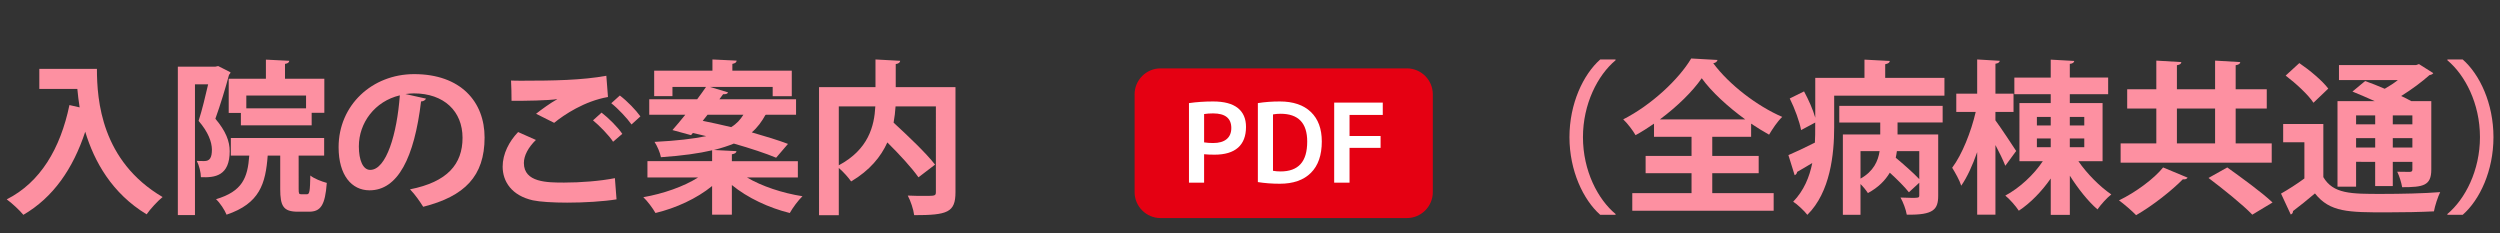 <?xml version="1.0" encoding="utf-8"?>
<!-- Generator: Adobe Illustrator 15.1.0, SVG Export Plug-In . SVG Version: 6.00 Build 0)  -->
<!DOCTYPE svg PUBLIC "-//W3C//DTD SVG 1.1//EN" "http://www.w3.org/Graphics/SVG/1.1/DTD/svg11.dtd">
<svg version="1.1" id="レイヤー_1" xmlns="http://www.w3.org/2000/svg" xmlns:xlink="http://www.w3.org/1999/xlink" x="0px"
	 y="0px" width="273.5px" height="25.512px" viewBox="0 -4.59 273.5 25.512" enable-background="new 0 -4.59 273.5 25.512"
	 xml:space="preserve">
<rect x="0" y="-4.59" width="273.5" height="25.512" fill="#333333" stroke="none"/>
<g>
	<g>
		<path fill="#FD90A1" d="M4.302,2.941h6.302c0,3.438,0.486,10.083,7.184,14.025c-0.486,0.379-1.369,1.332-1.747,1.892
			c-3.781-2.287-5.726-5.762-6.716-9.039c-1.333,4.052-3.511,7.202-6.77,9.093c-0.378-0.468-1.261-1.296-1.819-1.691
			c3.673-1.854,5.87-5.547,6.86-10.317l1.116,0.253C8.605,6.453,8.515,5.769,8.461,5.139H4.302V2.941z"/>
		<path fill="#FD90A1" d="M23.868,2.636l1.35,0.684c-0.018,0.108-0.09,0.217-0.162,0.271c-0.378,1.44-0.972,3.367-1.494,4.809
			c1.152,1.368,1.566,2.467,1.566,3.547c0,2.701-1.603,2.917-3.151,2.845c0-0.521-0.198-1.313-0.45-1.782
			c0.324,0.019,0.612,0.019,0.828,0.019c0.594,0,0.828-0.36,0.828-1.278c-0.018-0.811-0.396-1.891-1.458-3.115
			c0.378-1.151,0.756-2.754,1.044-3.996h-1.44v14.297h-1.873V2.707h4.087L23.868,2.636z M32.673,16.067
			c0,0.54,0.036,0.595,0.288,0.595h0.612c0.288,0,0.342-0.271,0.378-2.053c0.396,0.342,1.26,0.666,1.8,0.81
			c-0.18,2.468-0.684,3.151-1.944,3.151h-1.225c-1.584,0-1.926-0.612-1.926-2.484v-3.654h-1.369
			c-0.234,3.079-0.864,5.238-4.501,6.464c-0.198-0.504-0.72-1.297-1.152-1.692c2.881-0.864,3.457-2.323,3.637-4.771h-2.017v-1.928
			h10.209v1.928h-2.791L32.673,16.067L32.673,16.067z M25.021,4.021h4.069V1.934l2.557,0.126c-0.018,0.18-0.144,0.288-0.468,0.342
			v1.62h4.303V7.75h-1.386v1.368h-7.743V7.767h-1.332V4.021z M33.483,7.263V5.858h-6.536v1.404L33.483,7.263L33.483,7.263z"/>
		<path fill="#FD90A1" d="M46.604,6.2c-0.072,0.162-0.288,0.307-0.54,0.307c-0.738,6.157-2.539,9.724-5.636,9.724
			c-1.962,0-3.385-1.656-3.385-4.718c0-4.609,3.673-7.994,8.265-7.994c5.095,0,7.706,3.024,7.706,6.933
			c0,4.23-2.179,6.428-6.716,7.58c-0.342-0.54-0.847-1.297-1.44-1.909c4.105-0.81,5.744-2.771,5.744-5.635
			c0-2.899-2.017-4.862-5.33-4.862c-0.324,0-0.612,0.036-0.918,0.072L46.604,6.2z M43.741,5.841
			c-2.737,0.647-4.483,3.008-4.483,5.581c0,1.514,0.45,2.575,1.242,2.575C42.265,13.997,43.435,10.054,43.741,5.841z"/>
		<path fill="#FD90A1" d="M67.449,17.22c-1.44,0.233-3.529,0.359-5.401,0.359c-1.566,0-2.989-0.09-3.745-0.252
			c-2.323-0.521-3.313-2.053-3.313-3.69c0-1.404,0.72-2.772,1.692-3.781l1.945,0.864c-0.828,0.811-1.314,1.711-1.314,2.521
			c0,2.143,2.575,2.143,4.411,2.143c1.783,0,3.907-0.16,5.546-0.484L67.449,17.22z M58.645,7.857
			c0.612-0.486,1.584-1.188,2.305-1.585V6.255c-0.918,0.145-3.475,0.198-4.988,0.181c0-0.559-0.018-1.71-0.054-2.215
			c0.342,0.019,0.774,0.019,1.26,0.019c3.331,0,6.518-0.055,9.165-0.54l0.18,2.322c-2.575,0.45-4.808,1.943-5.888,2.827
			L58.645,7.857z M67.071,10.918c-0.414-0.666-1.53-1.801-2.197-2.341l0.937-0.846c0.774,0.594,1.765,1.584,2.269,2.322
			L67.071,10.918z M69.088,9.027c-0.45-0.648-1.494-1.765-2.215-2.322l0.937-0.847c0.828,0.63,1.747,1.585,2.25,2.287L69.088,9.027z
			"/>
		<path fill="#FD90A1" d="M87.286,14.825h-5.563c1.603,0.954,3.871,1.71,6.068,2.053c-0.468,0.45-1.081,1.278-1.387,1.836
			c-2.269-0.558-4.627-1.655-6.338-3.061v3.241h-2.161v-3.133c-1.674,1.367-3.943,2.411-6.194,2.951
			c-0.288-0.504-0.882-1.313-1.332-1.729c2.179-0.378,4.447-1.17,5.996-2.16H70.83v-1.782h7.076v-1.188
			c-1.458,0.342-3.277,0.594-5.6,0.756c-0.09-0.504-0.414-1.242-0.702-1.675c2.449-0.126,4.267-0.342,5.654-0.63
			c-0.486-0.126-0.99-0.234-1.458-0.343l-0.2,0.234L73.565,9.64c0.415-0.469,0.9-1.044,1.405-1.676h-3.943V6.272h5.24
			c0.342-0.468,0.684-0.918,0.972-1.352h-3.673v1.01h-1.999V3.14h6.374V1.915l2.647,0.126c-0.018,0.198-0.144,0.288-0.468,0.36V3.14
			h6.5v2.791h-2.089v-1.01h-6.86l1.98,0.596c-0.072,0.162-0.234,0.216-0.54,0.197l-0.414,0.559h8.391v1.691h-3.277l-0.072,0.02
			c-0.396,0.72-0.864,1.368-1.495,1.908c1.513,0.433,2.917,0.863,3.961,1.261l-1.296,1.512c-1.116-0.468-2.791-1.024-4.627-1.548
			c-0.612,0.252-1.333,0.486-2.179,0.702l2.467,0.126c-0.018,0.18-0.162,0.288-0.504,0.342v0.757h7.22V14.825z M77.401,7.965
			l-0.522,0.666c0.99,0.198,2.052,0.434,3.115,0.686c0.612-0.378,1.008-0.828,1.333-1.352H77.401z"/>
		<path fill="#FD90A1" d="M104.529,4.94v11.505c0,2.215-0.9,2.503-4.519,2.503c-0.072-0.612-0.396-1.584-0.702-2.143
			c0.63,0.035,1.333,0.035,1.854,0.035c1.098,0,1.224,0,1.224-0.413V7.047h-4.411c-0.036,0.576-0.108,1.188-0.216,1.782
			c1.566,1.44,3.547,3.313,4.537,4.592l-1.818,1.387c-0.702-1.009-2.071-2.502-3.403-3.816c-0.702,1.566-1.926,3.062-3.961,4.267
			c-0.288-0.413-0.864-1.062-1.351-1.476v5.167h-2.161V4.94h6.176V1.915l2.701,0.146c-0.018,0.18-0.144,0.306-0.486,0.359V4.94
			H104.529z M91.764,7.047v6.446c3.241-1.729,3.889-4.286,3.997-6.446H91.764z"/>
		<path fill="#FD90A1" d="M176.741,2.005c-1.964,1.64-3.565,4.79-3.565,8.409c0,3.69,1.639,6.807,3.565,8.408v0.09h-1.675
			c-1.854-1.639-3.367-4.825-3.367-8.498c0-3.674,1.513-6.859,3.367-8.499h1.675V2.005z"/>
		<path fill="#FD90A1" d="M191.572,10.378h-4.25v2.089h5.078v1.892h-5.078v2.178h6.717v1.927h-15.467v-1.927h6.482v-2.178h-5.023
			v-1.892h5.023v-2.089h-4.105V8.938c-0.648,0.45-1.333,0.882-2.018,1.26c-0.287-0.504-0.883-1.296-1.351-1.729
			c3.114-1.584,6.104-4.411,7.437-6.661l2.881,0.162c-0.055,0.196-0.217,0.322-0.469,0.358c1.747,2.359,4.825,4.7,7.545,5.87
			c-0.559,0.54-1.045,1.296-1.439,1.944c-0.648-0.36-1.314-0.774-1.963-1.206V10.378z M190.924,8.469
			c-1.908-1.387-3.691-3.024-4.754-4.501c-1.008,1.459-2.664,3.078-4.572,4.501H190.924z"/>
		<path fill="#FD90A1" d="M206.241,3.932h6.481v1.944h-12.063v3.476c0,2.897-0.414,7.076-2.935,9.561
			c-0.308-0.414-1.136-1.188-1.55-1.439c1.171-1.206,1.783-2.7,2.089-4.231c-0.63,0.379-1.205,0.721-1.656,0.973
			c-0.019,0.162-0.125,0.308-0.271,0.36l-0.685-2.197c0.757-0.322,1.802-0.81,2.898-1.367c0.036-0.576,0.036-1.009,0.036-2.196
			L197.04,9.64c-0.161-0.9-0.685-2.342-1.242-3.457l1.565-0.774c0.486,0.9,0.99,2.018,1.226,2.881V3.932h5.384V1.934l2.772,0.144
			c-0.019,0.181-0.162,0.288-0.504,0.36V3.932z M201.218,8.812V6.993h11.308v1.818h-4.934v1.313h4.447v6.681
			c0,1.513-0.486,2.143-3.439,2.089c-0.09-0.56-0.396-1.368-0.684-1.873c0.414,0.019,0.882,0.036,1.225,0.036
			c0.737,0,0.828,0,0.828-0.288v-1.368l-1.135,1.044c-0.45-0.576-1.277-1.404-2.089-2.143c-0.504,0.847-1.261,1.62-2.396,2.231
			c-0.181-0.287-0.486-0.666-0.811-0.99v3.367h-1.928v-8.786h4.089V8.812H201.218z M203.54,11.944v3.007
			c1.423-0.792,1.927-1.927,2.089-3.007H203.54z M207.52,11.944c-0.035,0.234-0.071,0.486-0.125,0.72
			c0.863,0.722,1.926,1.657,2.574,2.341v-3.061H207.52L207.52,11.944z"/>
		<path fill="#FD90A1" d="M218.299,8.577c0.504,0.666,1.945,2.845,2.27,3.35l-1.188,1.62c-0.233-0.595-0.647-1.459-1.08-2.269v7.616
			h-1.998v-6.842c-0.504,1.439-1.099,2.754-1.745,3.673c-0.182-0.596-0.668-1.44-0.99-1.963c1.08-1.44,2.07-3.926,2.574-6.104
			h-2.125V5.66h2.286V1.915l2.468,0.146c-0.019,0.162-0.146,0.27-0.47,0.323V5.66h1.979v1.999H218.3L218.299,8.577L218.299,8.577z
			 M230.021,13.043h-2.646c0.938,1.368,2.357,2.79,3.602,3.638c-0.469,0.359-1.152,1.115-1.513,1.639
			c-1.026-0.883-2.125-2.27-3.024-3.691v4.285h-2.088v-3.979c-0.99,1.422-2.233,2.699-3.494,3.527
			c-0.342-0.521-1.008-1.277-1.478-1.655c1.531-0.812,3.115-2.27,4.104-3.764h-2.557V6.687h3.422V5.715h-3.979V3.896h3.979V1.934
			l2.574,0.144c-0.018,0.162-0.162,0.288-0.486,0.324v1.494h4.195v1.818h-4.195v0.973h3.584V13.043z M222.836,8.199v0.938h1.514
			V8.199H222.836z M222.836,10.558v0.954h1.514v-0.954H222.836z M228.021,8.199h-1.584v0.938h1.584V8.199z M228.021,11.512v-0.954
			h-1.584v0.954H228.021z"/>
		<path fill="#FD90A1" d="M239.324,14.844c-0.072,0.145-0.27,0.217-0.522,0.181c-1.224,1.242-3.295,2.881-5.112,3.925
			c-0.486-0.504-1.334-1.225-1.873-1.62c1.801-0.864,3.854-2.377,4.826-3.602L239.324,14.844z M248.525,11.098v2.106h-16.529v-2.106
			h3.906V7.281h-3.187V5.174h3.187V2.041l2.738,0.162c-0.02,0.181-0.146,0.288-0.486,0.343v2.628h4.177V2.041l2.755,0.162
			c-0.018,0.181-0.162,0.288-0.504,0.343v2.628h3.402v2.107h-3.402v3.816L248.525,11.098L248.525,11.098z M238.154,7.281v3.816
			h4.177V7.281H238.154z M246.4,18.895c-1.008-1.063-3.188-2.81-4.789-4.017l2.053-1.151c1.529,1.099,3.799,2.736,4.951,3.835
			L246.4,18.895z"/>
		<path fill="#FD90A1" d="M254.174,8.974v5.814c1.08,1.837,3.024,1.837,6.355,1.837c2.143,0,4.699-0.055,6.428-0.197
			c-0.252,0.504-0.576,1.493-0.684,2.105c-1.369,0.072-3.332,0.108-5.15,0.108c-4.178,0-6.229,0-7.868-2.071
			c-0.827,0.702-1.675,1.387-2.396,1.927c-0.019,0.216-0.071,0.308-0.252,0.378l-1.063-2.286c0.792-0.449,1.729-1.045,2.557-1.655
			v-3.962h-2.322V8.974H254.174z M251.545,2.312c1.115,0.756,2.521,1.927,3.168,2.791l-1.62,1.548
			c-0.558-0.864-1.927-2.124-3.043-2.971L251.545,2.312z M257.756,13.114v2.719h-2.033V6.471h4.068
			c-0.828-0.378-1.691-0.738-2.432-1.044l1.387-1.152c0.648,0.232,1.404,0.521,2.143,0.846c0.506-0.288,1.01-0.612,1.441-0.954
			h-6.446v-1.64h8.444l0.307-0.107l1.566,0.99c-0.072,0.126-0.234,0.18-0.414,0.216c-0.811,0.721-1.928,1.566-3.098,2.286
			c0.414,0.198,0.793,0.379,1.099,0.56h2.196v7.489c0,1.766-0.883,1.928-3.188,1.928c-0.09-0.522-0.306-1.226-0.54-1.692
			c0.576,0.018,1.206,0.018,1.388,0.018c0.215-0.018,0.27-0.09,0.27-0.27v-0.829h-2.143v2.647h-1.928v-2.647L257.756,13.114
			L257.756,13.114z M259.846,8.037h-2.09V9.01h2.09V8.037z M257.756,11.548h2.09v-1.025h-2.09V11.548z M263.914,9.01V8.037h-2.143
			V9.01H263.914z M261.771,11.548h2.143v-1.025h-2.143V11.548z"/>
		<path fill="#FD90A1" d="M267.744,18.822c1.963-1.639,3.564-4.789,3.564-8.408c0-3.69-1.64-6.807-3.564-8.409v-0.09h1.674
			c1.873,1.64,3.367,4.825,3.367,8.499c0,3.673-1.494,6.859-3.367,8.498h-1.674V18.822z"/>
	</g>
</g>
<g>
	<g>
		<path fill="#E50012" d="M156.75,16.431c0,1.56-1.275,2.835-2.835,2.835H126.96c-1.56,0-2.835-1.275-2.835-2.835V5.726
			c0-1.561,1.275-2.835,2.835-2.835h26.955c1.56,0,2.835,1.274,2.835,2.835V16.431z"/>
	</g>
	<g>
		<path fill="#FFFFFF" d="M130.073,6.69c0.832-0.12,1.712-0.18,2.64-0.18c1.2,0,2.101,0.237,2.7,0.714
			c0.6,0.477,0.9,1.166,0.9,2.069c0,1-0.291,1.756-0.87,2.269c-0.58,0.512-1.438,0.769-2.574,0.769
			c-0.464,0-0.845-0.017-1.141-0.049v3.108h-1.655L130.073,6.69L130.073,6.69z M131.729,10.986c0.305,0.048,0.633,0.072,0.984,0.072
			c0.648,0,1.142-0.143,1.482-0.427c0.34-0.283,0.51-0.689,0.51-1.218c0-1.063-0.664-1.597-1.992-1.597
			c-0.36,0-0.688,0.023-0.984,0.072V10.986L131.729,10.986z"/>
		<path fill="#FFFFFF" d="M144.605,10.891c0,1.496-0.398,2.64-1.194,3.432s-1.931,1.188-3.402,1.188
			c-0.854,0-1.655-0.062-2.399-0.181V6.69c0.744-0.12,1.545-0.18,2.399-0.18c1.464,0,2.597,0.382,3.396,1.146
			C144.205,8.421,144.605,9.499,144.605,10.891z M143.009,10.891c0-2.023-0.972-3.036-2.916-3.036c-0.296,0-0.571,0.023-0.827,0.072
			v6.168c0.256,0.048,0.531,0.071,0.827,0.071c0.978,0,1.706-0.269,2.19-0.805C142.768,12.827,143.009,12.003,143.009,10.891z"/>
		<path fill="#FFFFFF" d="M145.961,6.631h5.314v1.355h-3.635v2.305h3.396v1.296h-3.396v3.805h-1.681L145.961,6.631L145.961,6.631z"
			/>
	</g>
</g>
</svg>
